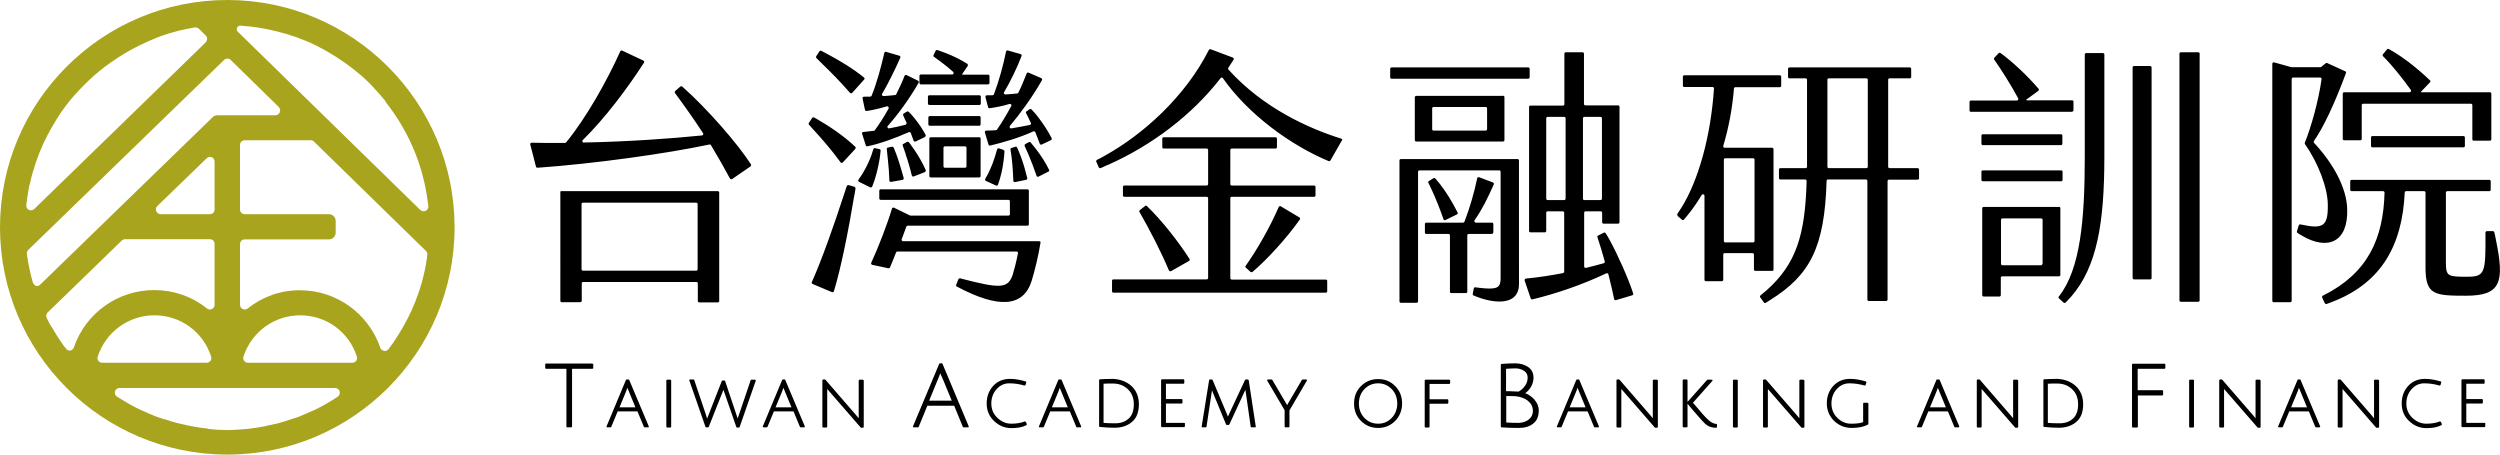 <svg xmlns="http://www.w3.org/2000/svg" xmlns:xlink="http://www.w3.org/1999/xlink" id="&#x5716;&#x5C64;_1" x="0px" y="0px" viewBox="0 0 1238.5 225.3" style="enable-background:new 0 0 1238.5 225.3;" xml:space="preserve">  <style type="text/css">	.st0{fill:#A9A41D;}	.st1{fill:#FFFFFF;}</style>  <g>	<path class="st0" d="M112.6,0C50.5,0,0,50.5,0,112.6c0,62.1,50.5,112.6,112.6,112.6s112.6-50.5,112.6-112.6  C225.2,50.5,174.7,0,112.6,0z M190.8,50.2c6.3,7.9,11.4,16.7,15.1,26.1c0.5,1.4,1,2.7,1.5,4.1c0.5,1.5,1,3,1.5,4.8l0.3,1.1  c0.4,1.6,0.8,3,1.1,4.4l0.1,0.5c0.8,3.6,1.4,7.3,1.8,10.9c0.1,1.2-0.6,2-1.3,2.3c-0.7,0.4-1.8,0.4-2.7-0.4l-90.4-88.3  c-0.6-0.6-0.6-1.4-0.4-1.9c0.2-0.5,0.8-1.1,1.6-1.1c0,0,0,0,0.1,0c0,0,3.4,0.3,4.5,0.4l0.9,0.1c4.1,0.5,8.1,1.2,12,2.2l0.5,0.1  c1.1,0.3,2.2,0.6,3.3,0.9l0.4,0.1c0.3,0.1,0.5,0.1,0.8,0.2c1,0.3,2,0.6,3,1l0.4,0.1c0.3,0.1,0.6,0.2,1,0.3c1,0.3,2,0.7,2.9,1.1  c0.5,0.2,0.9,0.4,1.4,0.5c1,0.4,1.9,0.8,2.9,1.2c0.4,0.2,0.8,0.4,1.3,0.6c1,0.4,1.9,0.9,2.9,1.4l1.1,0.6c1,0.5,2,1,3,1.6l0.7,0.4  c5.9,3.4,11.5,7.3,16.7,11.8l0.5,0.4c0.9,0.8,1.8,1.6,2.7,2.5l0.6,0.6c0.9,0.8,1.7,1.7,2.5,2.6l0.5,0.6c0.8,0.9,1.7,1.8,2.5,2.7  l0.4,0.5c0.9,1,1.7,2,2.5,3L190.8,50.2z M16.2,139.7c-1.3-4.5-2.2-9.1-2.9-13.9c-0.1-0.7,0.2-1.5,0.7-2L111,29.7  c0.9-0.9,2.4-0.9,3.3,0L138.1,53c0.8,0.8,0.8,1.9,0.5,2.6c-0.3,0.7-1,1.5-2.2,1.5h-28.6c-0.3,0-0.6,0-0.9,0.1l0,0l-0.4,0.1  c-0.1,0-0.1,0-0.2,0.1l-0.2,0.1v0c-0.3,0.1-0.5,0.3-0.8,0.6l-85.4,82.9c-0.6,0.6-1.4,0.8-2.2,0.6C17.1,141.2,16.5,140.6,16.2,139.7  L16.2,139.7L16.2,139.7z M120.6,176.7c4-12.3,15.3-20.5,28.1-20.5c12.9,0,24.2,8.2,28.1,20.5c0.2,0.7,0.1,1.4-0.3,2  c-0.4,0.6-1.2,1-1.9,1h-51.8c-0.8,0-1.5-0.4-1.9-1C120.5,178.1,120.4,177.4,120.6,176.7z M122.7,152.8c-0.7,0.6-1.7,0.7-2.5,0.3  c-0.8-0.4-1.3-1.2-1.3-2.1v-30.1c0-1.3,1-2.3,2.3-2.3h41.7c1.9,0,3.4-1.5,3.4-3.4v-5.7c0-1.9-1.5-3.4-3.4-3.4h-41.7  c-1.3,0-2.3-1-2.3-2.3v-32c0-1.3,1-2.3,2.3-2.3H154c0.6,0,1.2,0.2,1.6,0.7l55.4,54.1c0.5,0.5,0.8,1.3,0.7,2c-0.2,1.5-0.4,3-0.7,4.6  l-0.1,0.6c-0.2,1.3-0.5,2.6-0.8,3.8l-0.2,1c-0.3,1.2-0.6,2.3-0.9,3.5l-0.3,1c-0.4,1.5-0.9,3-1.4,4.4c-2,5.9-4.7,11.7-7.8,17.1  l-0.2,0.3c-1.1,1.9-2.3,3.8-3.6,5.8c-0.2,0.3-0.4,0.6-0.6,0.9l-0.4,0.6c-0.8,1.1-1.6,2.2-2.4,3.3c-0.6,0.6-1.4,0.8-2.2,0.6  c-0.8-0.2-1.4-0.7-1.7-1.5c-5.8-17-21.8-28.5-39.7-28.5C139.2,143.7,130.2,146.9,122.7,152.8z M16.3,85.2  c1.8-6.4,4.3-12.7,7.5-18.8l0.1-0.1c0.6-1.1,1.2-2.2,1.8-3.3l0.3-0.5c0.6-1.1,1.2-2.1,1.9-3.2l0.1-0.2c2.7-4.3,5.8-8.5,9.2-12.3  l0.5-0.5c0.7-0.8,1.5-1.6,2.2-2.4l0.7-0.7c0.8-0.8,1.5-1.6,2.3-2.3l0.6-0.6c3.5-3.4,7.3-6.5,11.3-9.3l0.9-0.6  c0.8-0.6,1.7-1.1,2.5-1.7c0.4-0.2,0.7-0.5,1.1-0.7c0.8-0.5,1.7-1.1,2.6-1.6c0.2-0.1,0.5-0.3,0.7-0.4l0.3-0.2c0.9-0.5,1.8-1,2.7-1.5  l0.2-0.1c2.2-1.2,4.5-2.3,6.7-3.3l0.4-0.2c0.9-0.4,1.9-0.8,2.8-1.2l0.4-0.2c0.3-0.1,0.6-0.2,0.9-0.4c0.9-0.3,1.8-0.7,2.7-1  c0.5-0.2,1-0.3,1.4-0.5c0.9-0.3,1.8-0.6,2.8-0.9c0.3-0.1,0.7-0.2,1.1-0.3l0.3-0.1c1-0.3,1.9-0.5,2.9-0.8l0.8-0.2  c2.3-0.5,4.6-1,6.9-1.4l0.6-0.1c0.1,0,0.2,0,0.4,0c0.6,0,1.2,0.2,1.7,0.7l3.3,3.3c0.5,0.4,0.7,1,0.7,1.7c0,0.6-0.3,1.2-0.7,1.7  l-84.9,82.5c-0.8,0.8-1.9,0.8-2.6,0.5c-0.7-0.3-1.4-1-1.4-2.1l0.1-0.7c0-0.4,0.1-0.8,0.1-1.2l0.1-0.4c0.1-0.6,0.1-1.1,0.2-1.7  c0.3-1.8,0.6-3.6,0.9-5.4c0.1-0.4,0.2-0.8,0.3-1.2l0.1-0.2c0.5-2.2,0.9-4.1,1.4-5.7L16.3,85.2z M77.9,102.1l24.5-23.7  c0.5-0.5,1.1-0.7,1.6-0.7c0.3,0,0.7,0.1,0.9,0.2c0.7,0.3,1.4,1,1.4,2.2v23.7c0,1.3-1,2.3-2.3,2.3H79.6c-1.2,0-1.9-0.8-2.2-1.5  C77.1,103.9,77.1,102.9,77.9,102.1z M48.4,176.7c4-12.3,15.3-20.5,28.1-20.5c12.9,0,24.2,8.2,28.1,20.5c0.2,0.7,0.1,1.4-0.3,2  c-0.4,0.6-1.2,1-1.9,1H50.6c-0.8,0-1.5-0.4-1.9-1C48.3,178.1,48.1,177.4,48.4,176.7z M23.6,154.8l36.7-35.6c0.4-0.4,1-0.7,1.6-0.7  H104c1.3,0,2.3,1,2.3,2.3V151c0,0.9-0.5,1.7-1.3,2.1c-0.8,0.4-1.8,0.3-2.5-0.3c-7.5-6-16.5-9.1-26.1-9.1c-18,0-34,11.4-39.8,28.4  c-0.3,0.8-0.9,1.3-1.6,1.5c-0.8,0.2-1.6-0.1-2.1-0.6c-0.1-0.2-0.3-0.4-0.4-0.6c-0.2-0.2-0.4-0.5-0.6-0.7l-0.6-0.8  c-1.3-1.8-2.4-3.5-3.4-5.1l-0.4-0.7c-0.6-0.9-1.1-1.9-1.7-2.8l-0.3-0.4c-0.2-0.3-0.3-0.6-0.5-0.8c-0.5-0.9-0.9-1.7-1.4-2.6  l-0.2-0.5c-0.1-0.2-0.3-0.6-0.3-0.6C22.7,156.6,22.9,155.5,23.6,154.8z M102.8,212.3c-0.3,0-0.6-0.1-0.9-0.1  c-1.6-0.2-3-0.3-4.3-0.6c-0.2,0-0.4-0.1-0.7-0.1l-0.5-0.1c-1.1-0.2-2.1-0.4-3.2-0.6c-0.6-0.1-1.1-0.2-1.7-0.4  c-0.9-0.2-1.8-0.4-2.7-0.6l-0.5-0.1c-0.4-0.1-0.8-0.2-1.1-0.3c-1.2-0.3-2.5-0.7-3.7-1.1c-0.6-0.2-1.1-0.3-1.6-0.5l-0.5-0.1  c-0.6-0.2-1.3-0.4-1.9-0.6c-0.8-0.3-1.5-0.5-2.3-0.8c-0.3-0.1-0.7-0.3-1-0.4l-0.4-0.2c-1.8-0.7-3.5-1.4-5.1-2.2l-0.5-0.2  c-0.9-0.4-1.8-0.9-2.7-1.3l-0.8-0.4c-1.6-0.8-3.3-1.8-5.3-3c-0.4-0.2-0.7-0.4-1.1-0.7l-0.4-0.2c-0.6-0.4-2.2-1.4-2.2-1.4  c-0.8-0.6-1-1.6-0.7-2.6c0.3-0.7,1-1.5,2.2-1.5H166c1,0,1.8,0.6,2.2,1.5c0.3,0.9,0.1,1.9-0.6,2.6l-0.7,0.5  c-0.4,0.3-0.9,0.6-1.3,0.8l-0.1,0.1c-0.4,0.3-0.9,0.5-1.3,0.8c-2.1,1.3-3.9,2.3-5.6,3.2l-0.8,0.4c-0.9,0.5-1.8,0.9-2.7,1.3  l-0.5,0.2c-1.6,0.7-3.3,1.5-5.1,2.2l-0.4,0.2c-0.3,0.1-0.7,0.3-1,0.4c-0.8,0.3-1.5,0.6-2.3,0.8c-0.6,0.2-1.3,0.4-1.9,0.6l-0.4,0.1  c-0.6,0.2-1.1,0.4-1.7,0.6c-1.2,0.4-2.5,0.7-3.7,1.1c-0.4,0.1-0.7,0.2-1.1,0.3l-0.6,0.1c-0.9,0.2-1.8,0.4-2.7,0.6  c-0.6,0.1-1.1,0.2-1.7,0.4c-1.1,0.2-2.1,0.4-3.2,0.6l-0.5,0.1c-0.2,0-0.4,0.1-0.7,0.1c-1.4,0.2-2.8,0.4-4.3,0.6  c-0.3,0-0.6,0.1-0.9,0.1l-0.4,0c-1.1,0.1-2.3,0.2-3.4,0.3l-0.3,0c-0.4,0-0.7,0-1.1,0.1c-3.5,0.2-5.7,0.2-9.2,0  c-0.4,0-0.7,0-1.1-0.1l-0.3,0c-1.1-0.1-2.3-0.2-3.4-0.3L102.8,212.3z"></path>	<g>		<path d="M293.9,180.5v1.8c0,0.2-0.2,0.4-0.4,0.4h-10.1v28.6c0,0.2-0.2,0.4-0.4,0.4H281c-0.2,0-0.4-0.2-0.4-0.4v-28.6h-10.1   c-0.2,0-0.4-0.2-0.4-0.4v-1.8c0-0.2,0.2-0.4,0.4-0.4h22.9C293.7,180.2,293.9,180.3,293.9,180.5z M311.7,188.2l9.7,23   c0,0.1,0,0.2,0,0.3c-0.1,0.1-0.2,0.2-0.3,0.2h-1.8c-0.1,0-0.3-0.1-0.3-0.2l-3.2-7.7H306l-3.2,7.7c-0.1,0.1-0.2,0.2-0.3,0.2h-1.7   c-0.1,0-0.2-0.1-0.3-0.2c-0.1-0.1-0.1-0.2,0-0.3l9.6-23c0.1-0.1,0.2-0.2,0.3-0.2h1C311.5,188,311.6,188,311.7,188.2z M311.5,193.8   c-0.3-0.7-0.5-1.3-0.7-1.7c-0.2,0.7-0.4,1.2-0.6,1.7l-3.3,8h7.9L311.5,193.8z M332.1,188.1h-1.6c-0.2,0-0.4,0.2-0.4,0.4v22.9   c0,0.2,0.2,0.4,0.4,0.4h1.6c0.2,0,0.4-0.2,0.4-0.4v-22.9C332.5,188.3,332.3,188.1,332.1,188.1z M373.9,188.1h-1.7   c-0.2,0-0.3,0.1-0.3,0.2l-5.9,17.4c-0.2,0.6-0.4,1.2-0.6,1.6l-0.5-1.6l-5.7-17c0-0.1-0.2-0.2-0.3-0.2h-1c-0.1,0-0.3,0.1-0.3,0.2   l-6.6,16.9c-0.3,0.7-0.5,1.4-0.7,1.8c-0.2-0.7-0.4-1.4-0.6-2l-5.8-17.2c0-0.1-0.2-0.2-0.3-0.2h-1.8c-0.1,0-0.2,0.1-0.3,0.2   s-0.1,0.2,0,0.3l8,23c0,0.1,0.2,0.2,0.3,0.2h1c0.1,0,0.3-0.1,0.3-0.2l6.7-16.9c0.2-0.6,0.5-1.1,0.6-1.5c0.1,0.3,0.2,0.6,0.3,0.9   c0.1,0.5,2.3,6.5,6.1,17.6c0,0.1,0.2,0.2,0.3,0.2h1c0.2,0,0.3-0.1,0.3-0.2l8-23c0-0.1,0-0.2,0-0.3   C374.1,188.2,374,188.1,373.9,188.1z M389,188.2l9.7,23c0,0.1,0,0.2,0,0.3c-0.1,0.1-0.2,0.2-0.3,0.2h-1.8c-0.1,0-0.3-0.1-0.3-0.2   l-3.2-7.7h-9.7l-3.2,7.7c-0.1,0.1-0.2,0.2-0.3,0.2h-1.7c-0.1,0-0.2-0.1-0.3-0.2c-0.1-0.1-0.1-0.2,0-0.3l9.6-23   c0.1-0.1,0.2-0.2,0.3-0.2h1C388.8,188,388.9,188,389,188.2z M388.8,193.8c-0.3-0.7-0.5-1.3-0.7-1.7c-0.2,0.7-0.4,1.2-0.6,1.7   l-3.3,8h7.9L388.8,193.8z M427.4,188.1h-1.6c-0.2,0-0.4,0.2-0.4,0.4V205c0,0.9,0,1.6,0,2.2c0,0,0,0,0,0c-0.5-0.6-1-1.2-1.5-1.8   l-15-17.3c-0.1-0.1-0.2-0.1-0.3-0.1h-0.8c-0.2,0-0.4,0.2-0.4,0.4v23c0,0.2,0.2,0.4,0.4,0.4h1.6c0.2,0,0.4-0.2,0.4-0.4v-16.5   c0-0.9,0-1.7,0-2.2l1.3,1.5l15.3,17.6c0.1,0.1,0.2,0.1,0.3,0.1h0.8c0.2,0,0.4-0.2,0.4-0.4v-23   C427.8,188.3,427.6,188.1,427.4,188.1z M466.9,180.2l13,31c0,0.1,0,0.2,0,0.3c-0.1,0.1-0.2,0.2-0.3,0.2h-2.3   c-0.1,0-0.3-0.1-0.3-0.2l-4.3-10.5h-13.3l-4.3,10.5c-0.1,0.1-0.2,0.2-0.3,0.2h-2.2c-0.1,0-0.2-0.1-0.3-0.2c-0.1-0.1-0.1-0.2,0-0.3   l13-31c0.1-0.1,0.2-0.2,0.3-0.2h1.2C466.7,180,466.9,180,466.9,180.2z M467,187.6c-0.6-1.3-1-2.1-1.2-2.7c-0.3,1-0.7,1.9-1,2.6   l-4.5,11h11.2L467,187.6z M507.6,208.8c-1.7,0.7-4,1.1-6.6,1.1c-2.6,0-4.9-1-6.9-2.9c-2-1.9-3-4.3-3-7.1c0-2.8,0.9-5.2,2.6-7.1   c1.7-1.9,3.8-2.9,6.3-2.9c2.6,0,5.1,0.4,7.5,1.1c0.2,0,0.4-0.1,0.5-0.2l0.4-1.3c0.1-0.2,0-0.4-0.2-0.5c-2.6-0.8-5.2-1.3-7.9-1.3   c-3.4,0-6.2,1.2-8.3,3.5c-2.1,2.3-3.2,5.2-3.2,8.7c0,3.4,1.2,6.4,3.7,8.7c2.4,2.3,5.3,3.5,8.5,3.5c3.2,0,5.7-0.5,7.5-1.5   c0.2-0.1,0.2-0.3,0.2-0.5l-0.5-1.1C508,208.8,507.7,208.7,507.6,208.8z M525.9,188.2l9.7,23c0,0.1,0,0.2,0,0.3   c-0.1,0.1-0.2,0.2-0.3,0.2h-1.8c-0.1,0-0.3-0.1-0.3-0.2l-3.2-7.7h-9.7l-3.2,7.7c-0.1,0.1-0.2,0.2-0.3,0.2H515   c-0.1,0-0.2-0.1-0.3-0.2c-0.1-0.1-0.1-0.2,0-0.3l9.6-23c0.1-0.1,0.2-0.2,0.3-0.2h1C525.7,188,525.9,188,525.9,188.2z M525.7,193.8   c-0.3-0.7-0.5-1.3-0.7-1.7c-0.2,0.7-0.4,1.2-0.6,1.7l-3.3,8h7.9L525.7,193.8z M560.5,191.2c2.4,2.2,3.7,5.3,3.7,9.1   c0,3.8-1.1,6.8-3.4,8.7c-2.2,1.9-5.1,2.9-8.6,2.9c-2.3,0-4.8-0.1-7.4-0.4c-0.2,0-0.3-0.2-0.3-0.4v-22.8c0-0.2,0.1-0.3,0.3-0.4   c1.9-0.1,4.1-0.2,6.7-0.2C555,187.9,558,189,560.5,191.2z M559.1,207.4c1.7-1.5,2.6-3.9,2.6-7.1c0-3.1-1-5.7-3-7.5   c-2-1.9-4.5-2.8-7.4-2.8c-1.9,0-3.4,0-4.6,0.1v19.4c1.4,0.1,3.1,0.2,5.3,0.2C555,209.8,557.3,209,559.1,207.4z M586.7,209.5h-9.1   v-9.6h7.8c0.2,0,0.4-0.2,0.4-0.4v-1.4c0-0.2-0.2-0.4-0.4-0.4h-7.8v-7.6h8.7c0.2,0,0.4-0.2,0.4-0.4v-1.4c0-0.2-0.2-0.4-0.4-0.4   h-10.7c-0.2,0-0.4,0.2-0.4,0.4v22.9c0,0.2,0.2,0.4,0.4,0.4h11c0.2,0,0.4-0.2,0.4-0.4v-1.5C587,209.7,586.9,209.5,586.7,209.5z    M618.1,188h-1c-0.1,0-0.3,0.1-0.3,0.2l-7.9,16.9c-0.2,0.5-0.4,0.9-0.6,1.3c-0.1-0.3-0.3-0.8-0.5-1.3l-7.1-16.9   c-0.1-0.1-0.2-0.2-0.3-0.2h-1c-0.2,0-0.3,0.1-0.4,0.3l-3.7,23c0,0.1,0,0.2,0.1,0.3c0.1,0.1,0.2,0.1,0.3,0.1h1.6   c0.2,0,0.3-0.1,0.4-0.3l2.6-17.3c0-0.2,0.1-0.5,0.1-0.8c0.1,0.3,0.2,0.6,0.3,0.8l6.7,16.2c0.1,0.1,0.2,0.2,0.3,0.2h1   c0.1,0,0.3-0.1,0.3-0.2l7.5-16.2l0.5-1c0,0.3,0.1,0.6,0.1,0.9l2.5,17.4c0,0.2,0.2,0.3,0.4,0.3h1.7c0.1,0,0.2,0,0.3-0.1   c0.1-0.1,0.1-0.2,0.1-0.3l-3.5-23C618.4,188.1,618.3,188,618.1,188z M645.2,188.1c-0.1,0-0.2,0.1-0.3,0.2l-6.7,11.4   c-0.2,0.4-0.4,0.8-0.6,1c-0.1-0.2-0.3-0.6-0.6-1.1l-6.7-11.4c-0.1-0.1-0.2-0.2-0.3-0.2h-1.9c-0.1,0-0.2,0.1-0.3,0.2   c-0.1,0.1-0.1,0.3,0,0.4l8.6,14.6v8.1c0,0.2,0.2,0.4,0.4,0.4h1.6c0.2,0,0.4-0.2,0.4-0.4v-8l8.6-14.7c0.1-0.1,0.1-0.3,0-0.4   c-0.1-0.1-0.2-0.2-0.3-0.2H645.2z M691.2,191.3c2.3,2.3,3.4,5.2,3.4,8.6c0,3.4-1.2,6.3-3.4,8.6c-2.3,2.3-5.1,3.5-8.5,3.5   c-3.4,0-6.2-1.2-8.5-3.5c-2.3-2.3-3.4-5.2-3.4-8.6c0-3.4,1.1-6.3,3.4-8.6c2.3-2.3,5.1-3.5,8.5-3.5   C686.1,187.8,688.9,188.9,691.2,191.3z M689.5,207c1.8-1.9,2.7-4.3,2.7-7.1c0-2.8-0.9-5.2-2.7-7.1c-1.8-1.9-4.1-2.9-6.8-2.9   c-2.7,0-5,1-6.8,2.9c-1.8,1.9-2.7,4.3-2.7,7.1c0,2.8,0.9,5.2,2.7,7.1c1.8,1.9,4.1,2.9,6.8,2.9C685.5,209.9,687.7,208.9,689.5,207z    M717.9,188.1h-11.7c-0.2,0-0.4,0.2-0.4,0.4v22.9c0,0.2,0.2,0.4,0.4,0.4h1.6c0.2,0,0.4-0.2,0.4-0.4v-11.4h8.9   c0.2,0,0.4-0.2,0.4-0.4v-1.4c0-0.2-0.2-0.4-0.4-0.4h-8.9v-7.6h9.8c0.2,0,0.4-0.2,0.4-0.4v-1.4   C718.3,188.3,718.1,188.1,717.9,188.1z M760.1,197.9c1.4,1.6,2.2,3.4,2.2,5.5c0,2.8-0.9,5-2.7,6.4c-1.8,1.5-4.2,2.2-7.3,2.2   c-3,0-5.9-0.1-8.5-0.3c-0.2,0-0.3-0.2-0.3-0.4v-30.6c0-0.2,0.1-0.3,0.3-0.4c2.3-0.2,4.6-0.3,6.9-0.3c2.4,0,4.5,0.6,6.3,1.8   c1.8,1.2,2.7,3,2.7,5.3c0,1.7-0.5,3.3-1.4,4.8c-0.8,1.2-1.7,2.2-2.7,2.9C757.3,195.4,758.8,196.5,760.1,197.9z M757.5,207.7   c1.3-1.1,1.9-2.5,1.9-4.2c0-1.7-0.6-3.2-1.9-4.4c-1.2-1.3-3-2.1-5.2-2.6c-1-0.2-2.3-0.3-3.6-0.3h-2.5v13.1   c1.3,0.1,3.4,0.2,6.3,0.2C754.5,209.4,756.2,208.8,757.5,207.7z M755.5,191.1c0.9-1.2,1.3-2.6,1.3-4.1c0-1.4-0.6-2.5-1.8-3.3   c-1.2-0.8-2.7-1.2-4.2-1.2c-1.5,0-3,0.1-4.7,0.2v11.1h1.7c1,0,2.5,0.1,4.5,0.2C753.6,193.3,754.7,192.3,755.5,191.1z M782.4,188.2   l9.7,23c0,0.1,0,0.2,0,0.3c-0.1,0.1-0.2,0.2-0.3,0.2h-1.8c-0.1,0-0.3-0.1-0.3-0.2l-3.2-7.7h-9.7l-3.2,7.7   c-0.1,0.1-0.2,0.2-0.3,0.2h-1.7c-0.1,0-0.2-0.1-0.3-0.2c-0.1-0.1-0.1-0.2,0-0.3l9.6-23c0.1-0.1,0.2-0.2,0.3-0.2h1   C782.2,188,782.3,188,782.4,188.2z M782.2,193.8c-0.3-0.7-0.5-1.3-0.7-1.7c-0.2,0.7-0.4,1.2-0.6,1.7l-3.3,8h7.9L782.2,193.8z    M820.8,188.1h-1.6c-0.2,0-0.4,0.2-0.4,0.4V205c0,0.9,0,1.6,0,2.2c0,0,0,0,0,0c-0.5-0.6-1-1.2-1.5-1.8l-15-17.3   c-0.1-0.1-0.2-0.1-0.3-0.1h-0.8c-0.2,0-0.4,0.2-0.4,0.4v23c0,0.2,0.2,0.4,0.4,0.4h1.6c0.2,0,0.4-0.2,0.4-0.4v-16.5   c0-0.9,0-1.7,0-2.2l1.3,1.5l15.3,17.6c0.1,0.1,0.2,0.1,0.3,0.1h0.8c0.2,0,0.4-0.2,0.4-0.4v-23C821.2,188.3,821,188.1,820.8,188.1z    M846.4,208.1c-1.4-1.2-4-4.1-7.7-8.6l9.6-10.8c0.1-0.1,0.1-0.3,0.1-0.4c-0.1-0.1-0.2-0.2-0.3-0.2H846c-0.1,0-0.2,0-0.3,0.1   l-9.7,10.9v-10.7c0-0.2-0.2-0.4-0.4-0.4h-1.6c-0.2,0-0.4,0.2-0.4,0.4v22.9c0,0.2,0.2,0.4,0.4,0.4h1.6c0.2,0,0.4-0.2,0.4-0.4V200   c1,1.3,2.5,3,4.5,5.3c2.1,2.4,3.4,3.9,4.1,4.5c0.7,0.6,1.4,1.2,2.3,1.5c0.9,0.4,2,0.6,3.3,0.6c0,0,0,0,0,0c0.2,0,0.4-0.2,0.4-0.4   l0-1.1c0-0.2-0.1-0.4-0.3-0.4C849.1,210,847.7,209.3,846.4,208.1z M860.5,188.1h-1.6c-0.2,0-0.4,0.2-0.4,0.4v22.9   c0,0.2,0.2,0.4,0.4,0.4h1.6c0.2,0,0.4-0.2,0.4-0.4v-22.9C860.9,188.3,860.7,188.1,860.5,188.1z M893.4,188.1h-1.6   c-0.2,0-0.4,0.2-0.4,0.4V205c0,0.9,0,1.6,0,2.2c0,0,0,0,0,0c-0.5-0.6-1-1.2-1.5-1.8l-15-17.3c-0.1-0.1-0.2-0.1-0.3-0.1h-0.8   c-0.2,0-0.4,0.2-0.4,0.4v23c0,0.2,0.2,0.4,0.4,0.4h1.6c0.2,0,0.4-0.2,0.4-0.4v-16.5c0-0.9,0-1.7,0-2.2l1.3,1.5l15.3,17.6   c0.1,0.1,0.2,0.1,0.3,0.1h0.8c0.2,0,0.4-0.2,0.4-0.4v-23C893.7,188.3,893.6,188.1,893.4,188.1z M925,199.5h-1.6   c-0.2,0-0.4,0.2-0.4,0.4v9.2c-1.4,0.6-3.4,0.8-6,0.8c-2.6,0-4.9-1-6.8-2.9c-1.9-1.9-2.9-4.3-2.9-7.1c0-2.8,0.9-5.2,2.6-7.1   c1.7-1.9,3.8-2.9,6.3-2.9c2.6,0,5.1,0.4,7.5,1.1c0.2,0,0.4-0.1,0.5-0.2l0.4-1.3c0.1-0.2,0-0.4-0.2-0.5c-2.6-0.8-5.2-1.3-7.9-1.3   c-3.4,0-6.2,1.2-8.3,3.5c-2.1,2.3-3.2,5.2-3.2,8.6c0,3.4,1.2,6.3,3.6,8.7c2.4,2.3,5.3,3.5,8.8,3.5c3.4,0,6.1-0.6,8-1.7   c0.1-0.1,0.2-0.2,0.2-0.3v-10.2C925.4,199.7,925.2,199.5,925,199.5z M960.9,188.2l9.7,23c0,0.1,0,0.2,0,0.3   c-0.1,0.1-0.2,0.2-0.3,0.2h-1.8c-0.1,0-0.3-0.1-0.3-0.2l-3.2-7.7h-9.7l-3.2,7.7c-0.1,0.1-0.2,0.2-0.3,0.2H950   c-0.1,0-0.2-0.1-0.3-0.2c-0.1-0.1-0.1-0.2,0-0.3l9.6-23c0.1-0.1,0.2-0.2,0.3-0.2h1C960.7,188,960.8,188,960.9,188.2z M960.7,193.8   c-0.3-0.7-0.5-1.3-0.7-1.7c-0.2,0.7-0.4,1.2-0.6,1.7l-3.3,8h7.9L960.7,193.8z M999.3,188.1h-1.6c-0.2,0-0.4,0.2-0.4,0.4V205   c0,0.9,0,1.6,0,2.2c0,0,0,0,0,0c-0.5-0.6-1-1.2-1.5-1.8l-15-17.3c-0.1-0.1-0.2-0.1-0.3-0.1h-0.8c-0.2,0-0.4,0.2-0.4,0.4v23   c0,0.2,0.2,0.4,0.4,0.4h1.6c0.2,0,0.4-0.2,0.4-0.4v-16.5c0-0.9,0-1.7,0-2.2l1.3,1.5l15.3,17.6c0.1,0.1,0.2,0.1,0.3,0.1h0.8   c0.2,0,0.4-0.2,0.4-0.4v-23C999.6,188.3,999.5,188.1,999.3,188.1z M1028.3,191.2c2.4,2.2,3.7,5.3,3.7,9.1c0,3.8-1.1,6.8-3.4,8.7   c-2.2,1.9-5.1,2.9-8.6,2.9c-2.3,0-4.8-0.1-7.4-0.4c-0.2,0-0.3-0.2-0.3-0.4v-22.8c0-0.2,0.1-0.3,0.3-0.4c1.9-0.1,4.1-0.2,6.7-0.2   C1022.8,187.9,1025.9,189,1028.3,191.2z M1026.9,207.4c1.7-1.5,2.6-3.9,2.6-7.1c0-3.1-1-5.7-3-7.5c-2-1.9-4.5-2.8-7.4-2.8   c-1.9,0-3.4,0-4.6,0.1v19.4c1.4,0.1,3.1,0.2,5.3,0.2C1022.8,209.8,1025.2,209,1026.9,207.4z M1072.3,180.2h-15.7   c-0.2,0-0.4,0.2-0.4,0.4v30.8c0,0.2,0.2,0.4,0.4,0.4h2.1c0.2,0,0.4-0.2,0.4-0.4v-15.5h12.1c0.2,0,0.4-0.2,0.4-0.4v-1.8   c0-0.2-0.2-0.4-0.4-0.4H1059v-10.6h13.3c0.2,0,0.4-0.2,0.4-0.4v-1.8C1072.7,180.3,1072.5,180.2,1072.3,180.2z M1086.5,188.1h-1.6   c-0.2,0-0.4,0.2-0.4,0.4v22.9c0,0.2,0.2,0.4,0.4,0.4h1.6c0.2,0,0.4-0.2,0.4-0.4v-22.9C1086.9,188.3,1086.7,188.1,1086.5,188.1z    M1119.4,188.1h-1.6c-0.2,0-0.4,0.2-0.4,0.4V205c0,0.9,0,1.6,0,2.2c0,0,0,0,0,0c-0.5-0.6-1-1.2-1.5-1.8l-15-17.3   c-0.1-0.1-0.2-0.1-0.3-0.1h-0.8c-0.2,0-0.4,0.2-0.4,0.4v23c0,0.2,0.2,0.4,0.4,0.4h1.6c0.2,0,0.4-0.2,0.4-0.4v-16.5   c0-0.9,0-1.7,0-2.2l1.3,1.5l15.3,17.6c0.1,0.1,0.2,0.1,0.3,0.1h0.8c0.2,0,0.4-0.2,0.4-0.4v-23   C1119.7,188.3,1119.6,188.1,1119.4,188.1z M1139.7,188.2l9.7,23c0,0.1,0,0.2,0,0.3c-0.1,0.1-0.2,0.2-0.3,0.2h-1.8   c-0.1,0-0.3-0.1-0.3-0.2l-3.2-7.7h-9.7l-3.2,7.7c-0.1,0.1-0.2,0.2-0.3,0.2h-1.7c-0.1,0-0.2-0.1-0.3-0.2c-0.1-0.1-0.1-0.2,0-0.3   l9.6-23c0.1-0.1,0.2-0.2,0.3-0.2h1C1139.6,188,1139.7,188,1139.7,188.2z M1139.6,193.8c-0.3-0.7-0.5-1.3-0.7-1.7   c-0.2,0.7-0.4,1.2-0.6,1.7l-3.3,8h7.9L1139.6,193.8z M1178.1,188.1h-1.6c-0.2,0-0.4,0.2-0.4,0.4V205c0,0.9,0,1.6,0,2.2   c0,0,0,0,0,0c-0.5-0.6-1-1.2-1.5-1.8l-15-17.3c-0.1-0.1-0.2-0.1-0.3-0.1h-0.8c-0.2,0-0.4,0.2-0.4,0.4v23c0,0.2,0.2,0.4,0.4,0.4   h1.6c0.2,0,0.4-0.2,0.4-0.4v-16.5c0-0.9,0-1.7,0-2.2l1.3,1.5l15.3,17.6c0.1,0.1,0.2,0.1,0.3,0.1h0.8c0.2,0,0.4-0.2,0.4-0.4v-23   C1178.5,188.3,1178.3,188.1,1178.1,188.1z M1208.6,208.8c-1.7,0.7-4,1.1-6.6,1.1c-2.6,0-4.9-1-6.9-2.9c-2-1.9-3-4.3-3-7.1   c0-2.8,0.9-5.2,2.6-7.1c1.7-1.9,3.8-2.9,6.3-2.9c2.6,0,5.1,0.4,7.5,1.1c0.2,0,0.4-0.1,0.5-0.2l0.4-1.3c0.1-0.2,0-0.4-0.2-0.5   c-2.6-0.8-5.2-1.3-7.9-1.3c-3.4,0-6.2,1.2-8.3,3.5c-2.1,2.3-3.2,5.2-3.2,8.7c0,3.4,1.2,6.4,3.7,8.7c2.4,2.3,5.3,3.5,8.5,3.5   c3.2,0,5.7-0.5,7.5-1.5c0.2-0.1,0.2-0.3,0.2-0.5l-0.5-1.1C1209,208.8,1208.7,208.7,1208.6,208.8z M1230.9,209.5h-9.1v-9.6h7.8   c0.2,0,0.4-0.2,0.4-0.4v-1.4c0-0.2-0.2-0.4-0.4-0.4h-7.8v-7.6h8.7c0.2,0,0.4-0.2,0.4-0.4v-1.4c0-0.2-0.2-0.4-0.4-0.4h-10.7   c-0.2,0-0.4,0.2-0.4,0.4v22.9c0,0.2,0.2,0.4,0.4,0.4h11c0.2,0,0.4-0.2,0.4-0.4v-1.5C1231.3,209.7,1231.1,209.5,1230.9,209.5z"></path>		<path d="M371.7,82.5l-9,6.2c-0.4,0.2-0.8,0.1-1.1-0.3c-2.6-4.9-5.8-10.5-9.4-16.5c-0.2-0.3-0.5-0.4-0.8-0.3   c-21.8,4.6-57,9.5-85.1,11.5c-0.4,0-0.7-0.2-0.8-0.6l-2.8-10.9c-0.1-0.5,0.2-0.9,0.7-0.9c5.4,0.1,10.9,0.2,16.5,0.1   c0.2,0,0.4-0.1,0.6-0.3c10.2-12.5,20.3-30.7,26.8-45.1c0.2-0.4,0.6-0.5,1-0.3l10.4,4.9c0.4,0.2,0.6,0.7,0.3,1.1   c-8.2,12.7-19.3,27.5-30.3,38.3c-0.5,0.5-0.1,1.3,0.5,1.2c21.2-0.4,42.9-1.9,58.6-3.5c0.5-0.1,0.8-0.7,0.5-1.1   c-4.3-6.6-9.1-13.4-13.9-19.9c-0.2-0.3-0.2-0.7,0.1-1l2.5-2.2c0.3-0.2,0.7-0.3,1,0c12.1,10.7,27.5,28.3,34,38.5   C372.2,81.9,372.1,82.3,371.7,82.5z M278.1,94.7h77.5c0.4,0,0.7,0.3,0.7,0.7v53.7c0,0.4-0.3,0.7-0.7,0.7h-9.2   c-0.4,0-0.7-0.3-0.7-0.7v-8.7c0-0.4-0.3-0.7-0.7-0.7h-56.1c-0.4,0-0.7,0.3-0.7,0.7v8.6c0,0.4-0.3,0.7-0.7,0.7h-9.2   c-0.4,0-0.7-0.3-0.7-0.7V95.4C277.4,95,277.7,94.7,278.1,94.7z M288.8,134.1h56.1c0.4,0,0.7-0.3,0.7-0.7v-32.3   c0-0.4-0.3-0.7-0.7-0.7h-56.1c-0.4,0-0.7,0.3-0.7,0.7v32.3C288.1,133.7,288.4,134.1,288.8,134.1z M423.8,93.5L423.8,93.5   c-0.2,1.4-0.4,2.7-0.7,4c-2.8,16.9-6.6,35.9-10,46.8c-0.1,0.4-0.6,0.6-1,0.4l-9.5-4c-0.4-0.2-0.6-0.6-0.4-1   c5-11.1,11.1-28.6,15.9-43.3c0.5-1.4,0.9-2.8,1.4-4.2l0,0c0,0,0,0,0,0c0.1-0.2,0.2-0.3,0.3-0.4c0.2-0.1,0.4-0.1,0.6-0.1   c0,0,0,0,0,0l0.7,0.2l2.1,0.6l0,0c0,0,0,0,0,0C423.7,92.7,423.9,93.1,423.8,93.5C423.8,93.5,423.8,93.5,423.8,93.5z M423.7,72.7   c-5.6-5.3-12.8-10.2-19.3-13.9c-0.4-0.2-0.7-0.4-1.1-0.6c-0.4-0.2-0.8-0.1-1,0.3c0,0,0,0,0,0l0,0l-1.6,2.4   c-0.1,0.1-0.1,0.3-0.1,0.5c0,0.2,0.1,0.3,0.2,0.4c0.5,0.6,1.1,1.2,1.6,1.8c4.7,5.1,9.5,10.6,14,16.8c0.3,0.4,0.8,0.4,1.1,0.1   l6.1-6.6C424,73.4,424,72.9,423.7,72.7z M428,38.4c-5.2-4.3-11.9-8.3-17.7-11.4c-1.1-0.6-2.2-1.2-3.2-1.7c0,0-0.2-0.1-0.2-0.1   c-0.3-0.2-0.8-0.1-1,0.3c0,0,0,0,0,0l0,0l-1.5,2.3c0,0,0,0,0,0c-0.1,0.2-0.2,0.4-0.1,0.6c0,0.2,0.1,0.4,0.3,0.5c0,0,0,0,0,0l0,0   c0.7,0.7,1.4,1.4,2.1,2.1c4.7,4.5,9.8,9.7,14.4,15c0.3,0.3,0.8,0.3,1.1,0l5.9-6.6C428.4,39.1,428.4,38.7,428,38.4z M478.1,72.5   h-10c-0.4,0-0.7,0.3-0.7,0.7v9.2c0,0.4,0.3,0.7,0.7,0.7h10c0.4,0,0.7-0.3,0.7-0.7v-9.2C478.8,72.8,478.5,72.5,478.1,72.5z    M485.9,47.9c0-0.4-0.3-0.7-0.7-0.7h-24.8c-0.4,0-0.7,0.3-0.7,0.7v3.4c0,0.4,0.3,0.7,0.7,0.7h24.8c0.4,0,0.7-0.3,0.7-0.7V47.9z    M485.8,68.7v18.5c0,0.4-0.3,0.7-0.7,0.7h-24c-0.4,0-0.7-0.3-0.7-0.7V68.7c0-0.4,0.3-0.7,0.7-0.7h24   C485.5,67.9,485.8,68.3,485.8,68.7z M485.8,58.2c0-0.4-0.3-0.7-0.7-0.7h-24.5c-0.4,0-0.7,0.3-0.7,0.7v3.4c0,0.4,0.3,0.7,0.7,0.7   h24.5c0.4,0,0.7-0.3,0.7-0.7V58.2z M514.8,119.5h-67.4c-0.5,0-0.9-0.5-0.7-1l2.3-6.2c0.1-0.3,0.4-0.5,0.7-0.5h59.3   c0.4,0,0.7-0.3,0.7-0.7V94.5c0-0.4-0.3-0.7-0.7-0.7h-72.7c-0.4,0-0.7,0.3-0.7,0.7v3.8c0,0.4,0.3,0.7,0.7,0.7h63.3   c0.4,0,0.7,0.3,0.7,0.7v6.4c0,0.4-0.3,0.7-0.7,0.7H451c-0.1,0-0.2,0-0.3-0.1l-7.8-3.8c-0.4-0.2-0.9,0-1,0.4   c-2.2,7.4-6.8,19.4-10.3,26.9c-0.2,0.4,0.1,0.9,0.5,1l8,1.7c0.3,0.1,0.7-0.1,0.8-0.4c1-2.4,2-4.8,3-7.4c0.1-0.3,0.4-0.5,0.7-0.5   h59c0.5,0,0.8,0.4,0.7,0.9c-0.8,4.1-1.9,8.4-2.6,10.6c-2.4,6.8-5.8,7.1-26,1.8c-0.4-0.1-0.7,0.1-0.9,0.4l-1.1,2.8   c-0.1,0.4,0,0.8,0.4,0.9c20.1,10.7,32.8,10.5,37-2.9c1.7-5.6,3.3-12.3,4.4-19C515.6,119.9,515.2,119.5,514.8,119.5z M489.5,37   c0,0-12.7,0-12.7,0c-0.1,0-0.2-0.2-0.1-0.4l0.3-0.4l2.4-3.5c0.2-0.3,0.1-0.8-0.2-1.1c-3.5-2.2-7.1-3.9-10.4-5.2   c-1.3-0.5-2.6-1-3.8-1.4c-0.2-0.1-0.4-0.1-0.6-0.2c-0.1,0-0.4,0-0.5,0c-0.2,0.1-0.3,0.2-0.4,0.4l-0.9,1.9l-0.1,0.2   c-0.2,0.3-0.1,0.7,0.3,0.9c1.1,0.8,2.3,1.7,3.4,2.5c2,1.5,4,3.1,6,4.9c0.5,0.5,0.2,1.3-0.5,1.3h-15.5c-0.4,0-0.7,0.3-0.7,0.7v3.5   c0,0.4,0.3,0.7,0.7,0.7h33.3c0.4,0,0.7-0.3,0.7-0.7v-3.5C490.2,37.3,489.9,37,489.5,37z M435.6,73.8c0,0-0.2,0-0.2,0l-1.9-0.4l0,0   c0,0,0,0,0,0c-0.1,0-0.2,0-0.3,0c0,0-0.2,0.1-0.2,0.1c-0.2,0.1-0.3,0.3-0.4,0.5l-0.1,0.3c-0.2,0.7-0.5,1.6-0.7,2.3   c-0.2,0.5-0.4,1.1-0.6,1.6c-1.5,3.8-3.5,7.5-5.9,10.8c-0.3,0.4-0.1,0.9,0.3,1.1l5.5,2.7c0.4,0.2,0.9,0,1-0.4   c1.6-3.9,2.8-8.6,3.6-13.3c0.2-1.3,0.4-2.6,0.5-3.9c0-0.2,0.1-0.4,0.1-0.6C436.2,74.2,435.9,73.9,435.6,73.8z M444.5,77.7   c-0.5-1.5-1.1-2.9-1.7-4.4c0,0,0-0.1-0.1-0.1c-0.1-0.4-0.5-0.6-0.9-0.5l-0.1,0l-1.8,0.4c-0.2,0-0.3,0.1-0.4,0.2   c-0.1,0.1-0.2,0.3-0.2,0.5l0.1,0.9c0.1,0.9,0.2,1.9,0.3,2.9c0,0.3,0.1,0.6,0.1,0.9c0.4,3.7,0.7,7.4,0.8,10.9   c0,0.4,0.4,0.8,0.9,0.7l5.6-1c0.4-0.1,0.7-0.5,0.6-0.9C446.8,85.1,445.8,81.4,444.5,77.7z M450.3,70.6   C450.3,70.6,450.3,70.6,450.3,70.6C450.3,70.6,450.3,70.7,450.3,70.6L450.3,70.6z M458.6,84.2c-1.5-3.3-3.4-6.7-5.5-9.8   c-0.9-1.3-1.8-2.6-2.7-3.8c0,0,0,0,0,0c-0.3-0.3-0.6-0.5-1-0.3l-0.4,0.2l-1.3,0.7c-0.2,0.1-0.4,0.2-0.5,0.4   c-0.1,0.1-0.1,0.4,0,0.5l0.1,0.3c0.4,1.1,0.8,2.2,1.2,3.4c0.1,0.2,0.2,0.5,0.2,0.8c0.6,1.6,1.1,3.3,1.6,5c0.5,1.8,1,3.5,1.4,5.3   c0.1,0.4,0.5,0.7,1,0.5l5.4-2.1C458.5,85.1,458.7,84.6,458.6,84.2z M521,68.5c-1.5-3.1-4.1-7.1-6.8-10.6c-1-1.3-2.1-2.6-3.1-3.6   c-0.3-0.3-0.7-0.4-1-0.2c0,0-1,0.7-1,0.7l-0.6,0.4c0,0,0,0,0,0c-0.2,0.1-0.4,0.4-0.2,0.8c0.6,1.2,1.3,2.5,1.9,3.9   c0,0.1,0.1,0.1,0.1,0.2c0.1,0.3,0.3,0.5,0.4,0.8c0.2,0.4,0,0.9-0.5,1c-3,0.6-6.1,1.2-9.2,1.7c-0.7,0.1-1.1-0.7-0.7-1.2   c4.8-5.7,11.1-14.2,15.9-22.7c0.2-0.4,0-0.9-0.4-1l-6.2-2.7c-0.4-0.2-0.8,0-1,0.4c-1.2,3-2.5,6.3-4.1,9.5   c-0.1,0.2-0.3,0.4-0.6,0.4c-1.9,0.2-3.9,0.4-5.8,0.5c-0.6,0-1-0.6-0.7-1.1c3-5,6.6-12.4,8.7-18c0.1-0.4-0.1-0.8-0.5-0.9l-6.3-1.8   c-0.4-0.1-0.8,0.1-0.9,0.5c-1.3,6.6-3.6,14.9-6,21.2c-0.1,0.3-0.4,0.5-0.7,0.5c-0.6,0-1.2,0-1.7,0c-0.4,0-0.7,0-1.1,0   c-0.4,0-0.8,0.4-0.7,0.8l0,0.2l1.3,4.9c0.1,0.4,0.4,0.6,0.8,0.5c0,0,0.1,0,0.1,0c2.8-0.4,6.1-1,9.7-2.1c0.6-0.2,1.2,0.5,0.9,1   c-2.4,4.4-4.8,8.5-7.1,11.7c-0.1,0.2-0.3,0.3-0.5,0.3c-1.6,0.1-3.2,0.2-4.8,0.2c-0.5,0-0.8,0.5-0.7,0.9l1.8,6   c0.1,0.4,0.5,0.6,0.9,0.5c6.6-1.6,14.6-3.9,21.3-7c0.4-0.2,0.8,0,1,0.4c0.8,2.1,1.6,4,2.2,5.7c0.1,0.4,0.6,0.6,1,0.4l4.6-2.2   C521,69.3,521.1,68.9,521,68.5z M495,73.6C495,73.6,495,73.6,495,73.6L495,73.6L495,73.6z M497.6,75c0,0.1,0,0.1,0,0.2   c-0.1,1.5-0.2,2.9-0.4,4.2c-0.5,4.3-1.4,8.2-2.8,12.1c-0.2,0.4-0.6,0.6-1,0.4l-5-2.3c-0.4-0.2-0.5-0.7-0.3-1   c0.9-1.5,1.8-3.2,2.5-4.9c0.8-1.7,1.4-3.4,2-5.2c0.1-0.3,1-3,1.2-4l0.2-0.5c0.1-0.4,0.5-0.6,0.9-0.5c0,0,0,0,0,0l0,0l2.1,0.7   c0,0,0,0,0,0C497.4,74.4,497.7,74.7,497.6,75z M503.1,72.7L503.1,72.7L503.1,72.7C503.1,72.7,503.1,72.7,503.1,72.7z M505.7,77.5   c-0.6-1.6-1.1-2.8-1.8-4.4c-0.1-0.3-0.5-0.5-0.9-0.4l-1.6,0.5l-0.3,0.1c-0.4,0.1-0.6,0.5-0.5,0.8c0.9,5.2,1.2,10.4,1.4,15.4   c0,0.5,0.4,0.8,0.9,0.7l5.4-1.1c0.4-0.1,0.7-0.5,0.6-0.9C508.1,85,507.1,81.2,505.7,77.5z M509.7,70.5l-0.2,0.1L509.7,70.5   C509.7,70.5,509.7,70.5,509.7,70.5z M519.7,84.1c-1.7-3.5-3.9-6.9-6.2-9.9c-0.9-1.2-2-2.5-2.9-3.6c-0.2-0.3-0.6-0.3-0.9-0.2   l-0.2,0.1l-1.6,0.9c-0.3,0.2-0.4,0.6-0.3,0.9c0.6,1.3,1.2,2.6,1.8,4c1.5,3.5,2.9,7.2,4.1,10.8c0.1,0.4,0.6,0.6,1,0.4l4.9-2.5   C519.8,84.9,519.9,84.5,519.7,84.1z M458.5,66.7c-1.4-2.6-3.2-5.3-5.2-7.8c-1.1-1.4-1.9-2.3-3.1-3.5c-0.2-0.2-0.6-0.3-0.9-0.1   l-1.4,0.8l-0.2,0.1c-0.3,0.2-0.4,0.7-0.2,1.1c0.4,1,1.1,2.5,1.6,3.4c0.1,0.2,0,0.3,0,0.5c-0.1,0.1-0.1,0.3-0.2,0.4   c-0.1,0.1-0.2,0.1-0.3,0.2c-2.7,0.7-5.4,1.3-8.1,1.8c-0.7,0.1-1.2-0.7-0.7-1.2c4.8-5.4,10.6-13.2,15.3-21.4c0.2-0.4,0.1-0.8-0.3-1   l-5.7-2.8c-0.4-0.2-0.8,0-1,0.4c-1.1,3-2.6,6-4.1,9.1c-0.1,0.2-0.3,0.4-0.6,0.4c-1.9,0.2-3.8,0.4-5.7,0.5c-0.6,0-1-0.6-0.7-1.1   c2.8-4.8,6.1-11.3,9-17.9c0.2-0.4,0-0.9-0.5-1l-6.5-1.9c-0.4-0.1-0.8,0.1-0.9,0.5c-1.5,6.5-3.7,14.9-6.3,21.2   c-0.1,0.3-0.4,0.4-0.7,0.5c-0.7,0-1.3,0-2,0c-0.4,0-0.7,0-1.1,0c-0.4,0-0.8,0.4-0.7,0.8l1.2,5.7c0.1,0.4,0.4,0.6,0.8,0.6   c2.8-0.4,6.3-1.2,10-2.3c0.6-0.2,1.2,0.5,0.9,1.1c-2.2,4-4.6,7.7-6.8,10.7c-0.1,0.2-0.3,0.3-0.5,0.3c-1.7,0.2-3.5,0.4-5.2,0.6   c-0.5,0-0.8,0.5-0.6,0.9l1.8,5.7c0.1,0.4,0.5,0.6,0.8,0.5c6.3-1.3,13.9-4.1,20.5-7c0.4-0.2,0.8,0,1,0.4l1.4,3.8   c0.2,0.4,0.6,0.6,1,0.4l4.6-2.2C458.6,67.5,458.7,67.1,458.5,66.7z M634.5,102.2l9.2,5.5c0.4,0.2,0.5,0.7,0.2,1.1   c-6.5,9.2-16.3,19.9-23.4,25.9c-0.3,0.2-0.7,0.2-1,0l-2.3-2.1c-0.3-0.2-0.3-0.6-0.1-0.9c5.5-7.7,12.2-19.4,16.3-29   C633.7,102.1,634.1,102,634.5,102.2z M580.2,134.3l8.8-5c0.4-0.2,0.5-0.7,0.3-1c-5.5-8.6-13.9-19.3-21.1-26.2   c-0.3-0.3-0.7-0.3-1,0l-2.5,2c-0.3,0.2-0.4,0.6-0.2,0.9c5,8.7,10.7,19.7,14.6,29C579.3,134.4,579.8,134.5,580.2,134.3z    M656.8,138.5h-46.6c-0.4,0-0.7-0.3-0.7-0.7V98.2c0-0.4,0.3-0.7,0.7-0.7H651c0.4,0,0.7-0.3,0.7-0.7v-4.2c0-0.4-0.3-0.7-0.7-0.7   h-40.8c-0.4,0-0.7-0.3-0.7-0.7V74.3c0-0.4,0.3-0.7,0.7-0.7h21.7c0.4,0,0.7-0.3,0.7-0.7v-4.2c0-0.4-0.3-0.7-0.7-0.7h-55.4   c-0.4,0-0.7,0.3-0.7,0.7v4.2c0,0.4,0.3,0.7,0.7,0.7h21.3c0.4,0,0.7,0.3,0.7,0.7v16.9c0,0.4-0.3,0.7-0.7,0.7h-40.8   c-0.4,0-0.7,0.3-0.7,0.7v4.2c0,0.4,0.3,0.7,0.7,0.7h40.8c0.4,0,0.7,0.3,0.7,0.7v39.5c0,0.4-0.3,0.7-0.7,0.7h-46.2   c-0.4,0-0.7,0.3-0.7,0.7v5.2c0,0.4,0.3,0.7,0.7,0.7h105.2c0.4,0,0.7-0.3,0.7-0.7v-5.2C657.5,138.8,657.2,138.5,656.8,138.5z    M544.5,83C544.5,83,544.5,83,544.5,83l-0.1-0.3L544.5,83z M664.5,68.7c-16.3-5.1-38.7-15.2-55.9-34.2c-0.2-0.2-0.3-0.6-0.1-0.9   l2.6-4c0.3-0.4,0.1-0.9-0.4-1.1l-10.9-4.1c-0.3-0.1-0.7,0-0.9,0.3c-11.7,23.2-32.7,42-51.7,52.5c-0.1,0.1-0.2,0.1-0.3,0.2   c-1.2,0.6-2.3,1.3-3.5,1.8c-0.3,0.2-0.4,0.6-0.3,0.9l1.1,2.5l0.1,0.3c0.2,0.3,0.6,0.5,0.9,0.4c0.8-0.3,1.6-0.7,2.4-1.1   c0.6-0.3,1.1-0.5,1.7-0.7c21-9.4,41-24.2,55.4-42.8c0.3-0.4,0.9-0.4,1.1,0c12.3,17.6,33.2,33.1,52.4,41.1c0.3,0.1,0.7,0,0.9-0.3   l5.6-9.8C665.2,69.4,665,68.9,664.5,68.7z M739,115.9h-11.4c-0.4,0-0.7,0.3-0.7,0.7v27.9c0,0.4-0.3,0.7-0.7,0.7H719   c-0.4,0-0.7-0.3-0.7-0.7v-27.9c0-0.4-0.3-0.7-0.7-0.7h-11c-0.4,0-0.7-0.3-0.7-0.7V111c0-0.4,0.3-0.7,0.7-0.7h18.2   c0.3,0,0.6-0.2,0.7-0.5c2.7-7,4.8-14.3,6.3-21.5c0.1-0.4,0.6-0.7,1-0.5l6.8,2.6c0.4,0.2,0.6,0.6,0.4,1c-3,6.7-5.7,12.3-9.5,17.7   c-0.3,0.5,0,1.2,0.6,1.2h8c0.4,0,0.7,0.3,0.7,0.7v4.2C739.7,115.5,739.4,115.9,739,115.9z M744.6,47.4c0.4,0,0.7,0.3,0.7,0.7v21.3   c0,0.4-0.3,0.7-0.7,0.7h-43c-0.4,0-0.7-0.3-0.7-0.7V48.2c0-0.4,0.3-0.7,0.7-0.7H744.6z M736.7,53.7c0-0.4-0.3-0.7-0.7-0.7h-25.8   c-0.4,0-0.7,0.3-0.7,0.7V64c0,0.4,0.3,0.7,0.7,0.7H736c0.4,0,0.7-0.3,0.7-0.7V53.7z M757.8,38.3v-4.2c0-0.4-0.3-0.7-0.7-0.7h-67.7   c-0.4,0-0.7,0.3-0.7,0.7v4.2c0,0.4,0.3,0.7,0.7,0.7H757C757.4,39,757.8,38.7,757.8,38.3z M722.1,105.3c-2.8-5.6-5.7-10.2-8.8-14.2   c-0.6-0.8-1.3-1.6-1.9-2.3c-0.2-0.2-0.4-0.5-0.6-0.6c-0.2-0.1-0.6,0-0.7,0.1l-2.1,1.3c-0.3,0.2-0.4,0.4-0.5,0.6   c0,0.1,0,0.2,0.1,0.3l0.1,0.2c0.6,1.2,1.1,2.4,1.7,3.6c2,4.4,3.8,8.8,5.7,14.3c0.1,0.4,0.6,0.6,1,0.4l5.7-2.8   C722.1,106.1,722.3,105.6,722.1,105.3z M809.1,145.4c0.1,0.4-0.1,0.8-0.5,0.9l-8.1,2.4c-0.4,0.1-0.8-0.1-0.9-0.6   c-0.7-3.9-1.8-8-2.8-12.2c-0.1-0.4-0.6-0.7-1-0.5c-12.1,5.7-24.6,10-36.6,12.9c-0.4,0.1-0.7-0.1-0.9-0.5l-3-8.8   c-0.1-0.4,0.2-0.9,0.6-1c6.5-0.6,12.6-1.6,18.4-2.7c0.3-0.1,0.6-0.4,0.6-0.7v-29.2c0-0.4-0.3-0.7-0.7-0.7h-7.5   c-0.4,0-0.7,0.3-0.7,0.7v9c0,0.4-0.3,0.7-0.7,0.7h-7.1c-0.4,0-0.7-0.3-0.7-0.7V53c0-0.4,0.3-0.7,0.7-0.7h16.1   c0.4,0,0.7-0.3,0.7-0.7V26.6c0-0.4,0.3-0.7,0.7-0.7h8.3c0.4,0,0.7,0.3,0.7,0.7v24.9c0,0.4,0.3,0.7,0.7,0.7h16.2   c0.4,0,0.7,0.3,0.7,0.7v57.2c0,0.4-0.3,0.7-0.7,0.7h-7.2c-0.4,0-0.7-0.3-0.7-0.7v-4.7c0-0.4-0.3-0.7-0.7-0.7h-7.5   c-0.4,0-0.7,0.3-0.7,0.7v26.6c0,0.5,0.4,0.8,0.9,0.7c3-0.7,6-1.5,8.8-2.3c0.4-0.1,0.6-0.5,0.5-0.9c-1.1-4.1-2.3-8-3.5-11.6   l-0.1-0.3c-0.2-0.4,0-0.8,0.4-1l0.1,0l2.6-1.3c0.2-0.1,0.3-0.1,0.5-0.1c0.2,0,0.3,0.1,0.4,0.3c0.7,1,1.4,2.2,2.1,3.5   C801.7,126.8,806.6,137.8,809.1,145.4z M775.6,58.6c0-0.4-0.3-0.7-0.7-0.7h-8.2c-0.4,0-0.7,0.3-0.7,0.7v39.8   c0,0.4,0.3,0.7,0.7,0.7h8.2c0.4,0,0.7-0.3,0.7-0.7V58.6z M784.9,99.1h8c0.4,0,0.7-0.3,0.7-0.7V58.6c0-0.4-0.3-0.7-0.7-0.7h-8   c-0.4,0-0.7,0.3-0.7,0.7v39.8C784.1,98.8,784.5,99.1,784.9,99.1z M751.8,78.8H694c-0.4,0-0.7,0.3-0.7,0.7v69.8   c0,0.4,0.3,0.7,0.7,0.7h7.8c0.4,0,0.7-0.3,0.7-0.7V85.1c0-0.4,0.3-0.7,0.7-0.7h39.5c0.4,0,0.7,0.3,0.7,0.7v52.8   c0,4.4-1.5,5.5-8.5,4.9c-1.1-0.1-2.2-0.2-3.6-0.4c-0.1,0-0.3,0-0.4-0.1c-0.4,0-0.7,0.2-0.8,0.6l-0.5,2.6l0,0.1   c-0.1,0.2,0,0.4,0.1,0.5c0.1,0.2,0.2,0.3,0.4,0.3c0.1,0,0.1,0.1,0.2,0.1c1.2,0.5,2.3,0.9,3.5,1.3c9.4,3,18.7,2.3,18.7-7V79.5   C752.5,79.1,752.2,78.8,751.8,78.8z M878.6,133.6V73.9c0-0.4-0.3-0.7-0.7-0.7h-23.5c-0.5,0-0.8-0.5-0.7-0.9   c2.6-8.7,4.5-18.3,5.3-28.4c0-0.4,0.3-0.7,0.7-0.7h22c0.4,0,0.7-0.3,0.7-0.7V38c0-0.4-0.3-0.7-0.7-0.7h-47.3   c-0.4,0-0.7,0.3-0.7,0.7v4.4c0,0.4,0.3,0.7,0.7,0.7h14c0.4,0,0.8,0.4,0.7,0.8c-1.6,24-7.8,45.5-16,58.8c-0.7,1.1-1.4,2.2-2.1,3.2   c-0.1,0.2-0.1,0.3-0.1,0.5c0,0.2,0.1,0.3,0.2,0.5l0,0.1l2.1,1.8c0.3,0.3,0.7,0.3,1,0c0.9-1,1.8-2.1,2.7-3.3   c0.1-0.1,0.1-0.1,0.2-0.2c2-2.6,4-5.5,5.9-8.7c0.4-0.6,1.4-0.4,1.4,0.4v41.6c0,0.4,0.3,0.7,0.7,0.7h7.9c0.4,0,0.7-0.3,0.7-0.7   v-12.5c0-0.4,0.3-0.7,0.7-0.7h13.8c0.4,0,0.7,0.3,0.7,0.7v7.4c0,0.4,0.3,0.7,0.7,0.7h7.9C878.3,134.3,878.6,134,878.6,133.6z    M869.2,119.4c0,0.4-0.3,0.7-0.7,0.7h-13.8c-0.4,0-0.7-0.3-0.7-0.7V79.1c0-0.4,0.3-0.7,0.7-0.7h13.8c0.4,0,0.7,0.3,0.7,0.7V119.4z    M950,83.3h-13.9c-0.4,0-0.7-0.3-0.7-0.7V39.5c0-0.4,0.3-0.7,0.7-0.7h10c0.4,0,0.7-0.3,0.7-0.7v-4c0-0.4-0.3-0.7-0.7-0.7h-59.6   c-0.4,0-0.7,0.3-0.7,0.7v4c0,0.4,0.3,0.7,0.7,0.7h8c0.4,0,0.7,0.3,0.7,0.7v40.8V82v0.6c0,0.4-0.3,0.7-0.7,0.7h-12.5   c-0.4,0-0.7,0.3-0.7,0.7v4.2c0,0.4,0.3,0.7,0.7,0.7h12.3c0.4,0,0.7,0.4,0.7,0.8c-0.7,26.7-5.2,41-19.7,54c-1,0.9-2,1.7-3.1,2.6   l-0.1,0.1c-0.3,0.3-0.3,0.7,0,1l1.7,2.4c0.2,0.3,0.7,0.4,1,0.2c0,0,0,0,0,0c0.8-0.5,1.5-0.9,2.2-1.4c19.6-12.3,26.9-25.8,27.9-59   c0-0.4,0.3-0.7,0.7-0.7h18.8c0.4,0,0.7,0.3,0.7,0.7v58.8c0,0.4,0.3,0.7,0.7,0.7h8.6c0.4,0,0.7-0.3,0.7-0.7V89.7   c0-0.4,0.3-0.7,0.7-0.7H950c0.4,0,0.7-0.3,0.7-0.7v-4.2C950.8,83.7,950.4,83.3,950,83.3z M925.3,82.6c0,0.4-0.3,0.7-0.7,0.7H906   c-0.4,0-0.7-0.3-0.7-0.7v-2.3V39.5c0-0.4,0.3-0.7,0.7-0.7h18.6c0.4,0,0.7,0.3,0.7,0.7V82.6z M1020.1,102.5h-37.4   c-0.4,0-0.7,0.3-0.7,0.7v43c0,0.4,0.3,0.7,0.7,0.7h7.8c0.4,0,0.7-0.3,0.7-0.7v-8.6c0-0.4,0.3-0.7,0.7-0.7h28.1   c0.4,0,0.7-0.3,0.7-0.7v-32.9C1020.8,102.8,1020.5,102.5,1020.1,102.5z M1011.8,130.7c0,0.4-0.3,0.7-0.7,0.7H992   c-0.4,0-0.7-0.3-0.7-0.7v-21.8c0-0.4,0.3-0.7,0.7-0.7h19.2c0.4,0,0.7,0.3,0.7,0.7V130.7z M1027.2,54.6v-4.2c0-0.4-0.3-0.7-0.7-0.7   c0,0-22,0-22.2,0c-0.1,0-0.3,0-0.3,0c-0.2-0.1-0.2-0.3-0.1-0.4l5.9-4.3c0.3-0.3,0.4-0.7,0.1-1c-5.1-6.1-13-13.5-18.8-17.7   c-0.3-0.2-0.7-0.2-1,0.1l-2.1,2.2c-0.2,0.3-0.3,0.6-0.1,0.9c3.2,4.5,8.2,12.3,11.9,19.2c0.3,0.5-0.1,1.1-0.7,1.1h-22.7   c-0.4,0-0.7,0.3-0.7,0.7v4.2c0,0.4,0.3,0.7,0.7,0.7h49.9C1026.9,55.3,1027.2,55,1027.2,54.6z M982.3,66.5c-0.4,0-0.7,0.3-0.7,0.7   v4c0,0.4,0.3,0.7,0.7,0.7h38.7c0.4,0,0.7-0.3,0.7-0.7v-4c0-0.4-0.3-0.7-0.7-0.7H982.3z M1021.1,89.8c0.4,0,0.7-0.3,0.7-0.7v-4   c0-0.4-0.3-0.7-0.7-0.7h-38.8c-0.4,0-0.7,0.3-0.7,0.7v4c0,0.4,0.3,0.7,0.7,0.7H1021.1z M1065.2,32.7h-8c-0.4,0-0.7,0.3-0.7,0.7   v104.3c0,0.4,0.3,0.7,0.7,0.7h8c0.4,0,0.7-0.3,0.7-0.7V33.5C1065.9,33.1,1065.6,32.7,1065.2,32.7z M1089,25.9h-8.6   c-0.4,0-0.7,0.3-0.7,0.7v122.2c0,0.4,0.3,0.7,0.7,0.7h8.6c0.4,0,0.7-0.3,0.7-0.7V26.6C1089.8,26.2,1089.4,25.9,1089,25.9z    M1041.8,26.3h-8.3c-0.4,0-0.7,0.3-0.7,0.7v50.4c0,31.7-2.2,55.8-12.7,69.3l-0.1,0.1c-0.3,0.3-0.3,0.8,0,1l0,0l2.3,2.1   c0.3,0.3,0.7,0.2,1,0c1-1,1.9-2,2.8-3c12.7-14.7,16.4-36.2,16.4-69.3V27C1042.5,26.6,1042.2,26.3,1041.8,26.3z M1220.4,67.4   c0.4,0,0.7,0.3,0.7,0.7v4.2c0,0.4-0.3,0.7-0.7,0.7h-45.1c-0.4,0-0.7-0.3-0.7-0.7v-4.2c0-0.4,0.3-0.7,0.7-0.7H1220.4z M1194.3,44.5   c0.4,0.5,0,1.2-0.6,1.2h-32.4c-0.4,0-0.7,0.3-0.7,0.7v22.4c0,0.4,0.3,0.7,0.7,0.7h8c0.4,0,0.7-0.3,0.7-0.7V52.1   c0-0.4,0.3-0.7,0.7-0.7h53.4c0.4,0,0.7,0.3,0.7,0.7v16.9c0,0.4,0.3,0.7,0.7,0.7h8c0.4,0,0.7-0.3,0.7-0.7V46.4   c0-0.4-0.3-0.7-0.7-0.7c0,0-33.8,0-33.9,0c-0.2,0-0.3-0.1-0.2-0.3l4.4-4.6c0.3-0.3,0.3-0.8,0-1c-7-6.7-14.3-12.2-20.4-15.5   c-0.3-0.2-0.7-0.1-0.9,0.2l-2,2.4c-0.2,0.3-0.2,0.7,0,0.9C1185.3,32.6,1189.8,38.3,1194.3,44.5z M1146.4,70.8   c-0.2-0.2-0.3-0.6-0.1-0.9c4.7-6.8,10.1-18.1,15.9-33.7c0.1-0.4,0-0.8-0.4-0.9l-9-4.1l-0.1,0c-0.2,0-0.4,0-0.5,0.1l-0.1,0.1   l-2.1,1.7c-0.1,0.1-0.3,0.2-0.5,0.2h-14.1c-0.1,0-0.1,0-0.2,0l-8.6-2.4c-0.5-0.1-0.9,0.2-0.9,0.7v117.4c0,0.4,0.3,0.7,0.7,0.7h8.2   c0.4,0,0.7-0.3,0.7-0.7V39.1c0-0.4,0.3-0.7,0.7-0.7h13.4c0.4,0,0.8,0.4,0.7,0.8c-1.5,10.8-5.2,23.9-8.3,31.5   c-0.1,0.2-0.1,0.5,0.1,0.7c6.7,9.6,11.3,21.9,11.3,30.2c0.1,10.6-2.4,12-13.4,9.6l-0.1,0c-0.4-0.1-0.8,0.1-0.9,0.4l-0.9,3   c-0.1,0.3,0,0.7,0.3,0.8c0.7,0.5,1.4,0.9,2.1,1.3c12.8,7.6,23,3.3,22.5-13C1162.6,92.9,1155.6,80.6,1146.4,70.8z M1236.5,118.9   c-0.2-1.2-0.5-2.5-0.8-3.8c-0.1-0.3-0.4-0.6-0.7-0.6h-2.9l-0.1,0c-0.4,0-0.7,0.4-0.7,0.8l0-0.1c0.1,20.1-0.1,21.9-9.2,21.9   c-9.4,0-10.3-0.3-10.4-6.6V95.4c0-0.4,0.3-0.7,0.7-0.7h20.8c0.4,0,0.7-0.3,0.7-0.7v-4.2c0-0.4-0.3-0.7-0.7-0.7H1165   c-0.4,0-0.7,0.3-0.7,0.7V94c0,0.4,0.3,0.7,0.7,0.7h15.6c0.4,0,0.8,0.4,0.7,0.8c-0.6,22.7-8.3,39.8-30.2,50.8l-0.3,0.1   c-0.4,0.2-0.5,0.6-0.4,1l1.3,2.8c0.2,0.3,0.6,0.5,0.9,0.4c1.3-0.5,2.6-1,3.9-1.5c23.1-9.3,33.6-27.4,34.8-53.7   c0-0.4,0.3-0.7,0.7-0.7h8.9c0.4,0,0.7,0.3,0.7,0.7v37.2c0,13.5,4.4,13.9,20.1,13.9C1239,146.5,1240.8,139.8,1236.5,118.9z"></path>	</g></g></svg>